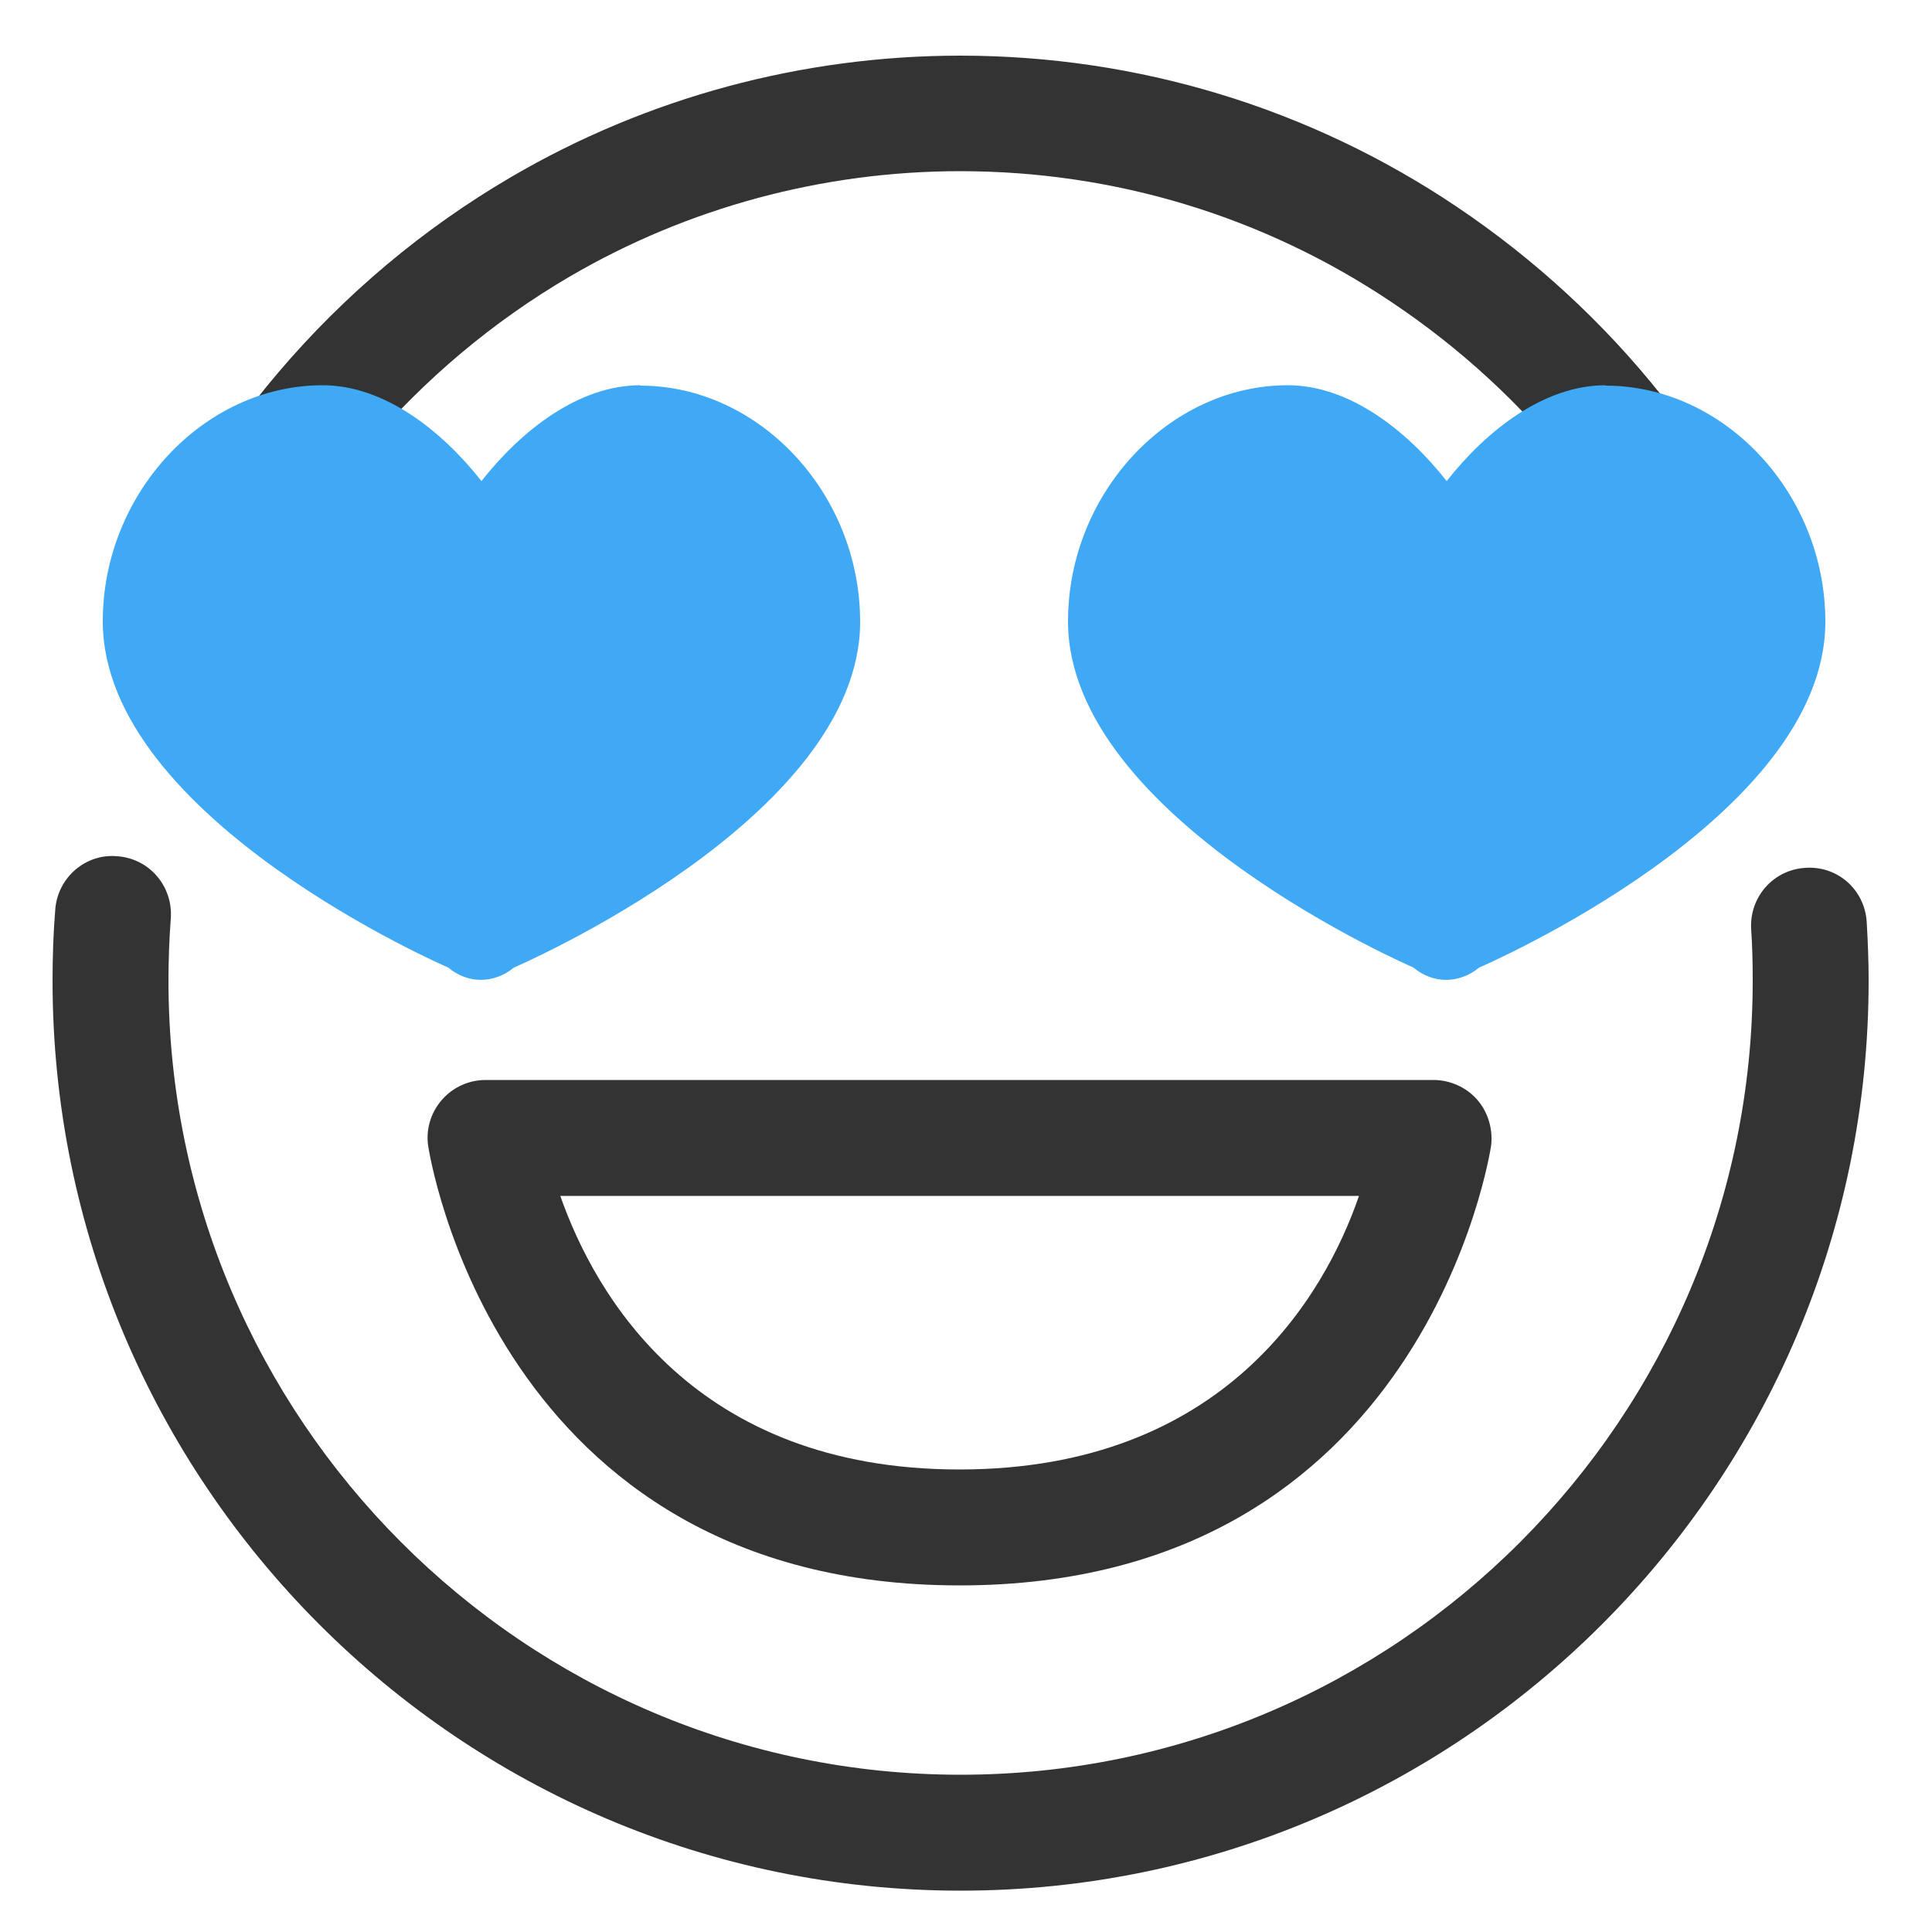 <?xml version="1.0" encoding="UTF-8"?><svg id="_レイヤー_2" xmlns="http://www.w3.org/2000/svg" width="50" height="50" viewBox="0 0 50 50"><defs><style>.cls-1{fill:#333;}.cls-2{fill:#3fa9f5;}.cls-3{fill:none;}</style></defs><g id="_レイヤー_1-2"><g id="_レイヤー_1-2"><path class="cls-1" d="m24.83,41.03c-12.04,0-13.73-11.26-13.75-11.38-.06-.43.07-.86.36-1.19s.7-.51,1.13-.51h24.53c.43,0,.85.19,1.13.51s.41.76.36,1.19c-.02.11-1.71,11.38-13.75,11.38Zm-10.33-10.08c.9,2.56,3.46,7.08,10.33,7.08s9.46-4.52,10.34-7.08H14.5Z"/></g><path class="cls-1" d="m45.18,18.55c-.6,0-1.17-.37-1.4-.97-1.52-4-4.2-7.37-7.75-9.75-3.32-2.23-7.18-3.4-11.18-3.4-3.55,0-7.05.94-10.11,2.73-3.98,2.33-7.1,5.99-8.77,10.32-.3.77-1.17,1.16-1.94.86-.77-.3-1.16-1.17-.86-1.94,1.92-4.95,5.49-9.15,10.06-11.82,3.52-2.06,7.54-3.14,11.62-3.14,4.59,0,9.04,1.35,12.85,3.91,4.06,2.73,7.13,6.59,8.88,11.17.29.77-.09,1.64-.87,1.94-.18.07-.36.1-.53.1Z"/><path class="cls-1" d="m24.86,48.93c-12.96,0-23.5-10.56-23.5-23.55,0-.61.02-1.23.07-1.84.06-.83.79-1.46,1.61-1.38.83.06,1.44.78,1.38,1.61-.04.53-.06,1.07-.06,1.61,0,11.33,9.2,20.55,20.5,20.55s20.5-9.22,20.5-20.55c0-.45-.01-.89-.04-1.33-.05-.83.57-1.54,1.4-1.59.84-.06,1.54.57,1.59,1.4.03.5.05,1.01.05,1.52,0,12.99-10.54,23.55-23.5,23.55Z"/><path class="cls-2" d="m16.57,9.97c-1.59,0-3.08,1.17-4.11,2.48-1.03-1.31-2.52-2.48-4.11-2.48-3.08,0-5.69,2.8-5.69,6.11,0,5.11,8.94,8.96,8.94,8.96.51.43,1.19.42,1.7,0,0,0,8.96-3.84,8.96-8.95,0-3.31-2.6-6.11-5.69-6.11Z"/><path class="cls-2" d="m41.55,9.97c-1.59,0-3.08,1.17-4.11,2.48-1.03-1.31-2.52-2.48-4.11-2.48-3.08,0-5.69,2.8-5.69,6.11,0,5.11,8.94,8.96,8.94,8.96.51.43,1.19.42,1.7,0,0,0,8.96-3.84,8.96-8.95,0-3.31-2.6-6.11-5.69-6.11Z"/><rect class="cls-3" width="50" height="50"/></g></svg>